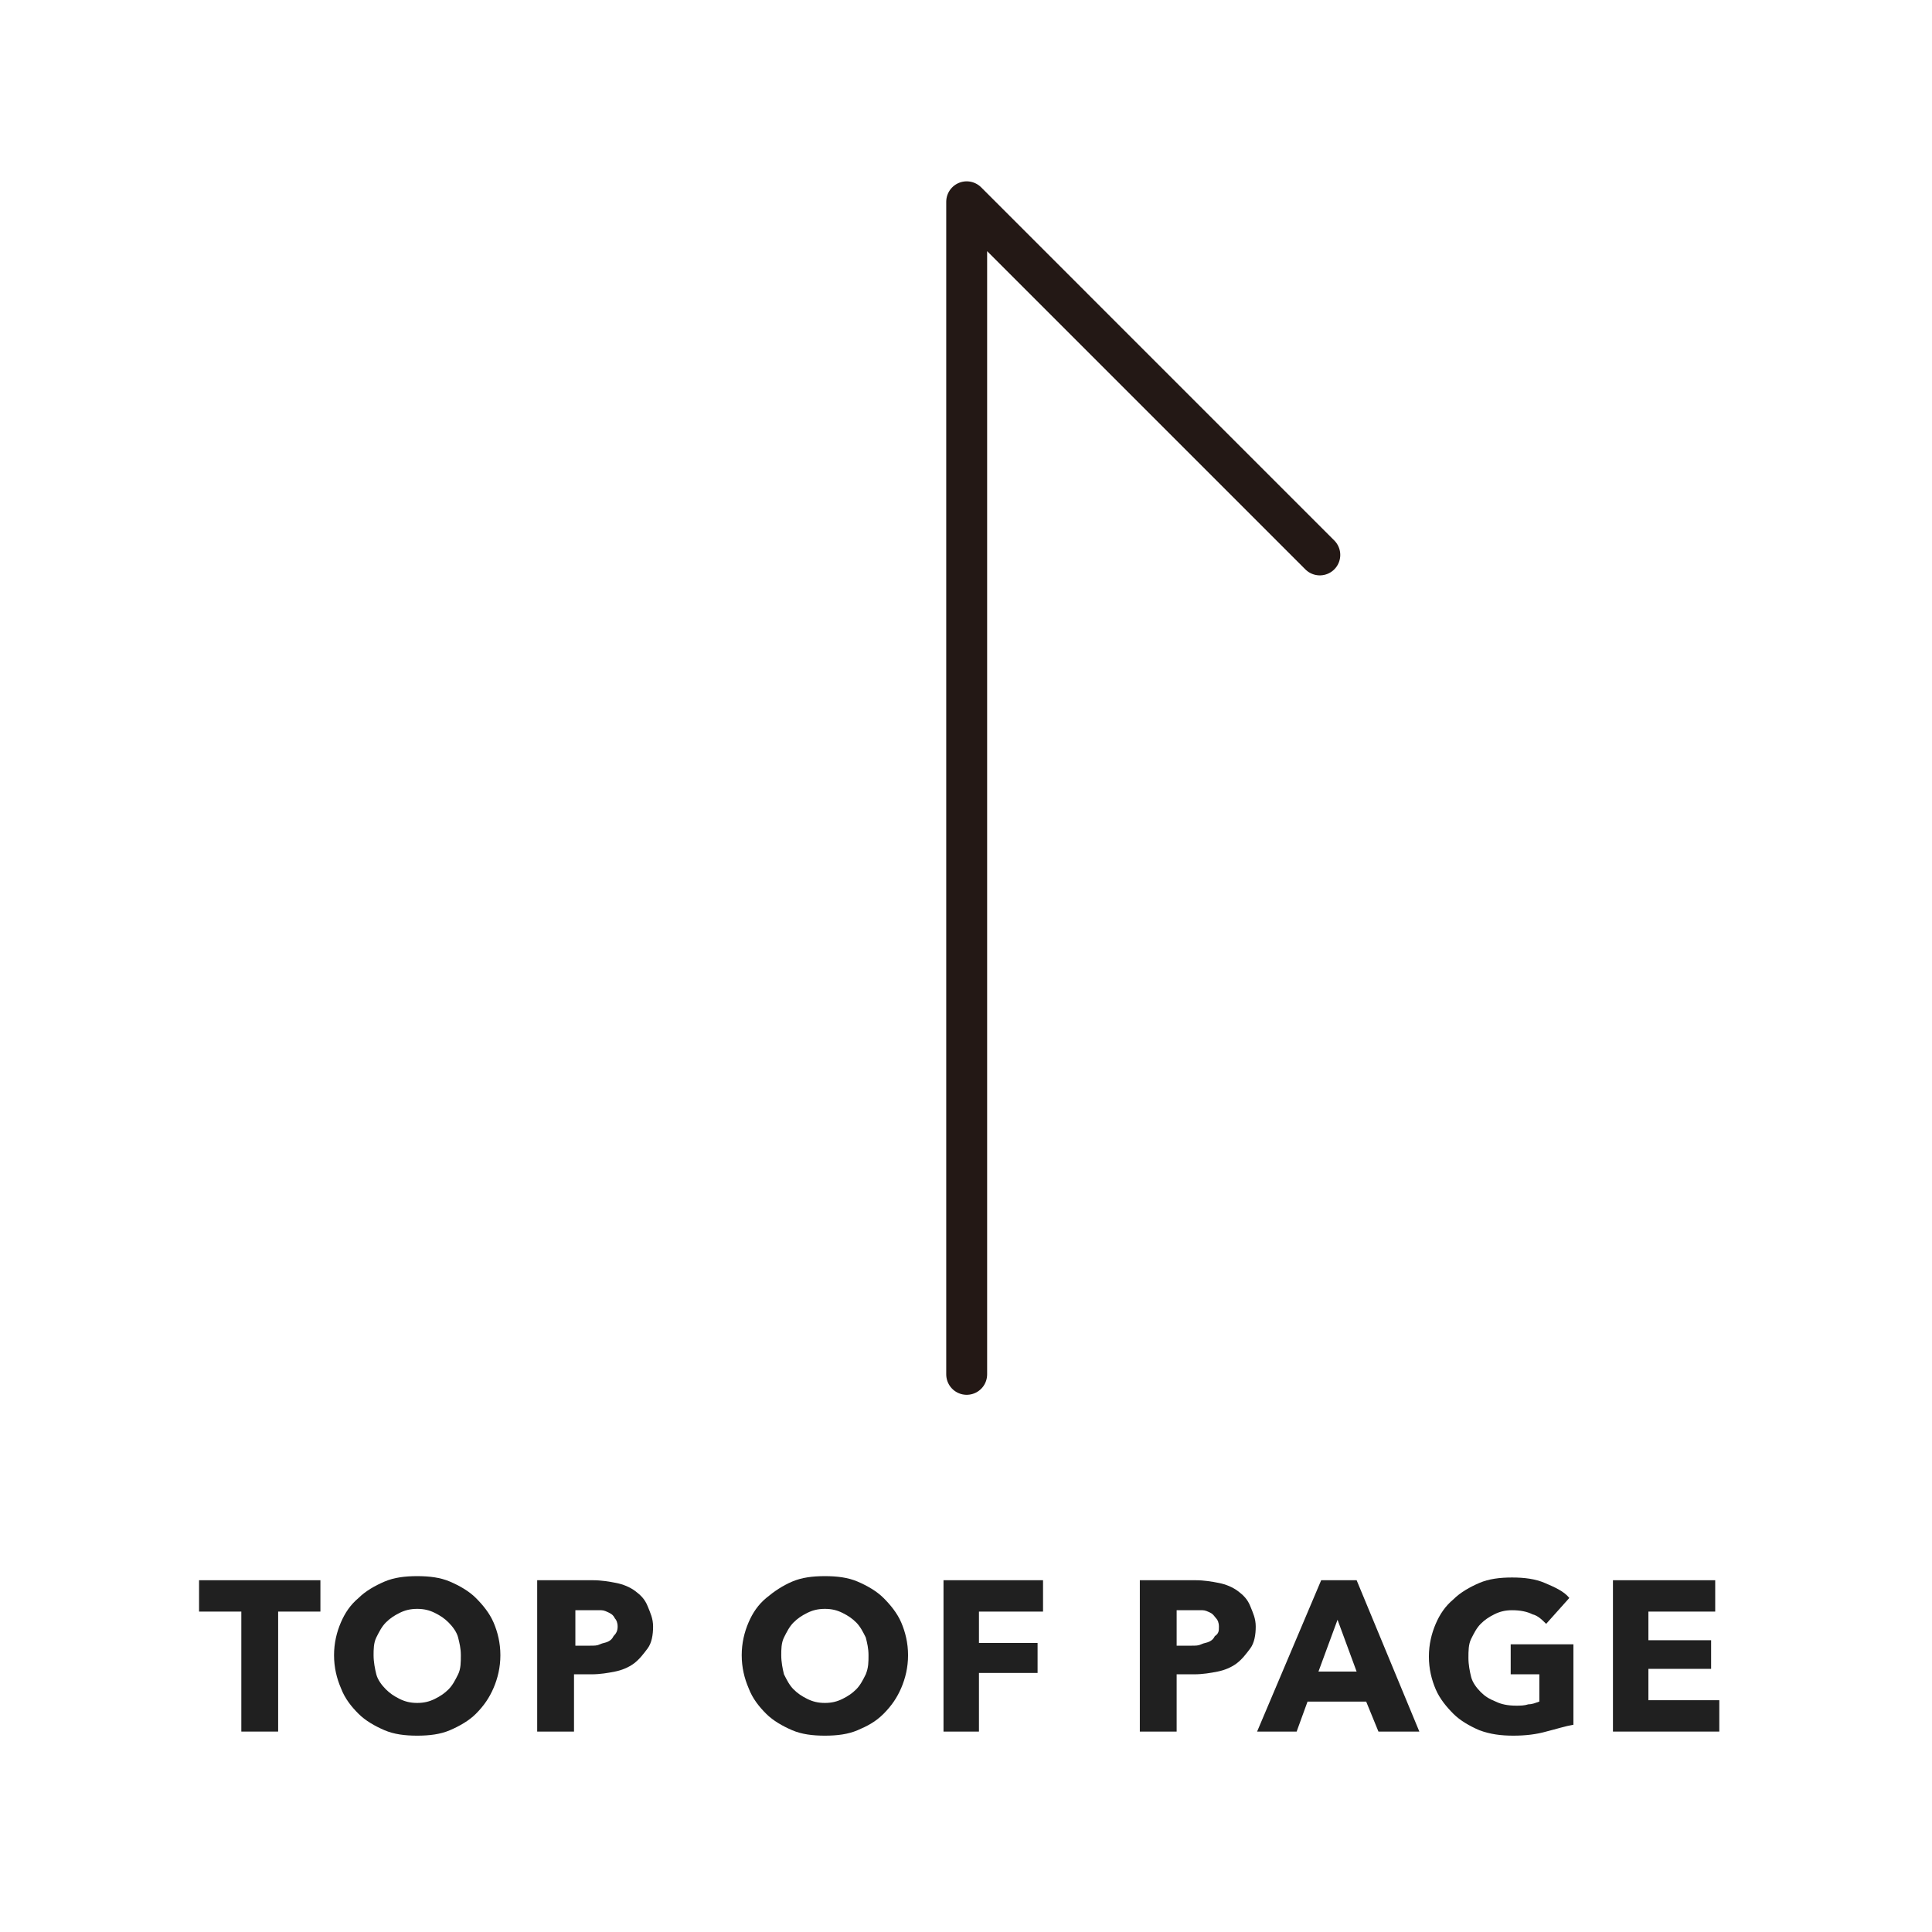 <?xml version="1.0" encoding="utf-8"?>
<!-- Generator: Adobe Illustrator 26.5.2, SVG Export Plug-In . SVG Version: 6.00 Build 0)  -->
<svg version="1.1" id="レイヤー_1" xmlns="http://www.w3.org/2000/svg" xmlns:xlink="http://www.w3.org/1999/xlink" x="0px"
	 y="0px" viewBox="0 0 141.7 141.7" style="enable-background:new 0 0 141.7 141.7;" xml:space="preserve">
<style type="text/css">
	.st0{fill:none;stroke:#231815;stroke-width:3;stroke-linecap:round;stroke-linejoin:round;stroke-miterlimit:10;}
	.st1{fill:#202020;}
</style>
<polyline class="st0" points="70.9,100.8 70.9,14.8 96.8,40.7 "/>
<g>
	<path class="st1" d="M20.4,118.2v8.8h-2.7v-8.8h-3.1v-2.3h8.9v2.3H20.4z"/>
	<path class="st1" d="M36.7,121.4c0,0.9-0.2,1.7-0.5,2.4c-0.3,0.7-0.7,1.3-1.3,1.9c-0.5,0.5-1.2,0.9-1.9,1.2
		c-0.7,0.3-1.5,0.4-2.4,0.4s-1.7-0.1-2.4-0.4s-1.4-0.7-1.9-1.2c-0.5-0.5-1-1.1-1.3-1.9c-0.3-0.7-0.5-1.5-0.5-2.4
		c0-0.9,0.2-1.7,0.5-2.4c0.3-0.7,0.7-1.3,1.3-1.8c0.5-0.5,1.2-0.9,1.9-1.2c0.7-0.3,1.5-0.4,2.4-0.4s1.7,0.1,2.4,0.4
		c0.7,0.3,1.4,0.7,1.9,1.2c0.5,0.5,1,1.1,1.3,1.8C36.5,119.7,36.7,120.5,36.7,121.4z M33.8,121.4c0-0.5-0.1-0.9-0.2-1.3
		s-0.4-0.8-0.7-1.1s-0.6-0.5-1-0.7c-0.4-0.2-0.8-0.3-1.3-0.3s-0.9,0.1-1.3,0.3c-0.4,0.2-0.7,0.4-1,0.7s-0.5,0.7-0.7,1.1
		c-0.2,0.4-0.2,0.9-0.2,1.3c0,0.5,0.1,1,0.2,1.4s0.4,0.8,0.7,1.1c0.3,0.3,0.6,0.5,1,0.7c0.4,0.2,0.8,0.3,1.3,0.3s0.9-0.1,1.3-0.3
		c0.4-0.2,0.7-0.4,1-0.7c0.3-0.3,0.5-0.7,0.7-1.1S33.8,121.9,33.8,121.4z"/>
	<path class="st1" d="M47.9,119.3c0,0.6-0.1,1.2-0.4,1.6s-0.6,0.8-1,1.1c-0.4,0.3-0.9,0.5-1.4,0.6c-0.5,0.1-1.1,0.2-1.7,0.2h-1.3
		v4.2h-2.7v-11.1h4.1c0.6,0,1.2,0.1,1.7,0.2s1,0.3,1.4,0.6c0.4,0.3,0.7,0.6,0.9,1.1S47.9,118.7,47.9,119.3z M45.3,119.3
		c0-0.3-0.1-0.5-0.2-0.6c-0.1-0.2-0.2-0.3-0.4-0.4c-0.2-0.1-0.4-0.2-0.6-0.2c-0.2,0-0.5,0-0.7,0h-1.2v2.6h1.1c0.3,0,0.5,0,0.7-0.1
		s0.4-0.1,0.6-0.2c0.2-0.1,0.3-0.2,0.4-0.4C45.2,119.8,45.3,119.6,45.3,119.3z"/>
	<path class="st1" d="M66.6,121.4c0,0.9-0.2,1.7-0.5,2.4c-0.3,0.7-0.7,1.3-1.3,1.9s-1.2,0.9-1.9,1.2c-0.7,0.3-1.5,0.4-2.4,0.4
		s-1.7-0.1-2.4-0.4c-0.7-0.3-1.4-0.7-1.9-1.2s-1-1.1-1.3-1.9c-0.3-0.7-0.5-1.5-0.5-2.4c0-0.9,0.2-1.7,0.5-2.4
		c0.3-0.7,0.7-1.3,1.3-1.8s1.2-0.9,1.9-1.2c0.7-0.3,1.5-0.4,2.4-0.4s1.7,0.1,2.4,0.4c0.7,0.3,1.4,0.7,1.9,1.2s1,1.1,1.3,1.8
		S66.6,120.5,66.6,121.4z M63.7,121.4c0-0.5-0.1-0.9-0.2-1.3c-0.2-0.4-0.4-0.8-0.7-1.1c-0.3-0.3-0.6-0.5-1-0.7
		c-0.4-0.2-0.8-0.3-1.3-0.3c-0.5,0-0.9,0.1-1.3,0.3c-0.4,0.2-0.7,0.4-1,0.7s-0.5,0.7-0.7,1.1s-0.2,0.9-0.2,1.3c0,0.5,0.1,1,0.2,1.4
		c0.2,0.4,0.4,0.8,0.7,1.1c0.3,0.3,0.6,0.5,1,0.7c0.4,0.2,0.8,0.3,1.3,0.3c0.5,0,0.9-0.1,1.3-0.3c0.4-0.2,0.7-0.4,1-0.7
		c0.3-0.3,0.5-0.7,0.7-1.1C63.7,122.3,63.7,121.9,63.7,121.4z"/>
	<path class="st1" d="M71.8,118.2v2.3h4.3v2.2h-4.3v4.3h-2.6v-11.1h7.3v2.3H71.8z"/>
	<path class="st1" d="M92.1,119.3c0,0.6-0.1,1.2-0.4,1.6s-0.6,0.8-1,1.1c-0.4,0.3-0.9,0.5-1.4,0.6c-0.5,0.1-1.1,0.2-1.7,0.2h-1.3
		v4.2h-2.7v-11.1h4.1c0.6,0,1.2,0.1,1.7,0.2s1,0.3,1.4,0.6c0.4,0.3,0.7,0.6,0.9,1.1S92.1,118.7,92.1,119.3z M89.4,119.3
		c0-0.3-0.1-0.5-0.2-0.6s-0.2-0.3-0.4-0.4c-0.2-0.1-0.4-0.2-0.6-0.2s-0.5,0-0.7,0h-1.2v2.6h1.1c0.3,0,0.5,0,0.7-0.1s0.4-0.1,0.6-0.2
		s0.3-0.2,0.4-0.4C89.4,119.8,89.4,119.6,89.4,119.3z"/>
	<path class="st1" d="M101.1,127l-0.9-2.2h-4.3l-0.8,2.2h-2.9l4.7-11.1h2.6l4.6,11.1H101.1z M98.1,118.8l-1.4,3.8h2.8L98.1,118.8z"
		/>
	<path class="st1" d="M113.4,127c-0.7,0.2-1.5,0.3-2.4,0.3c-0.9,0-1.7-0.1-2.5-0.4c-0.7-0.3-1.4-0.7-1.9-1.2s-1-1.1-1.3-1.8
		c-0.3-0.7-0.5-1.5-0.5-2.4c0-0.9,0.2-1.7,0.5-2.4c0.3-0.7,0.7-1.3,1.3-1.8c0.5-0.5,1.2-0.9,1.9-1.2c0.7-0.3,1.5-0.4,2.4-0.4
		c0.9,0,1.7,0.1,2.4,0.4s1.4,0.6,1.8,1.1l-1.7,1.9c-0.3-0.3-0.6-0.6-1-0.7c-0.4-0.2-0.9-0.3-1.5-0.3c-0.5,0-0.9,0.1-1.3,0.3
		c-0.4,0.2-0.7,0.4-1,0.7c-0.3,0.3-0.5,0.7-0.7,1.1s-0.2,0.9-0.2,1.4c0,0.5,0.1,1,0.2,1.4c0.1,0.4,0.4,0.8,0.7,1.1
		c0.3,0.3,0.6,0.5,1.1,0.7c0.4,0.2,0.9,0.3,1.5,0.3c0.3,0,0.6,0,0.9-0.1c0.3,0,0.5-0.1,0.8-0.2v-2h-2.1v-2.2h4.6v5.9
		C114.8,126.6,114.2,126.8,113.4,127z"/>
	<path class="st1" d="M118.3,127v-11.1h7.5v2.3h-4.9v2.1h4.6v2.1h-4.6v2.3h5.2v2.3H118.3z"/>
</g>
</svg>
